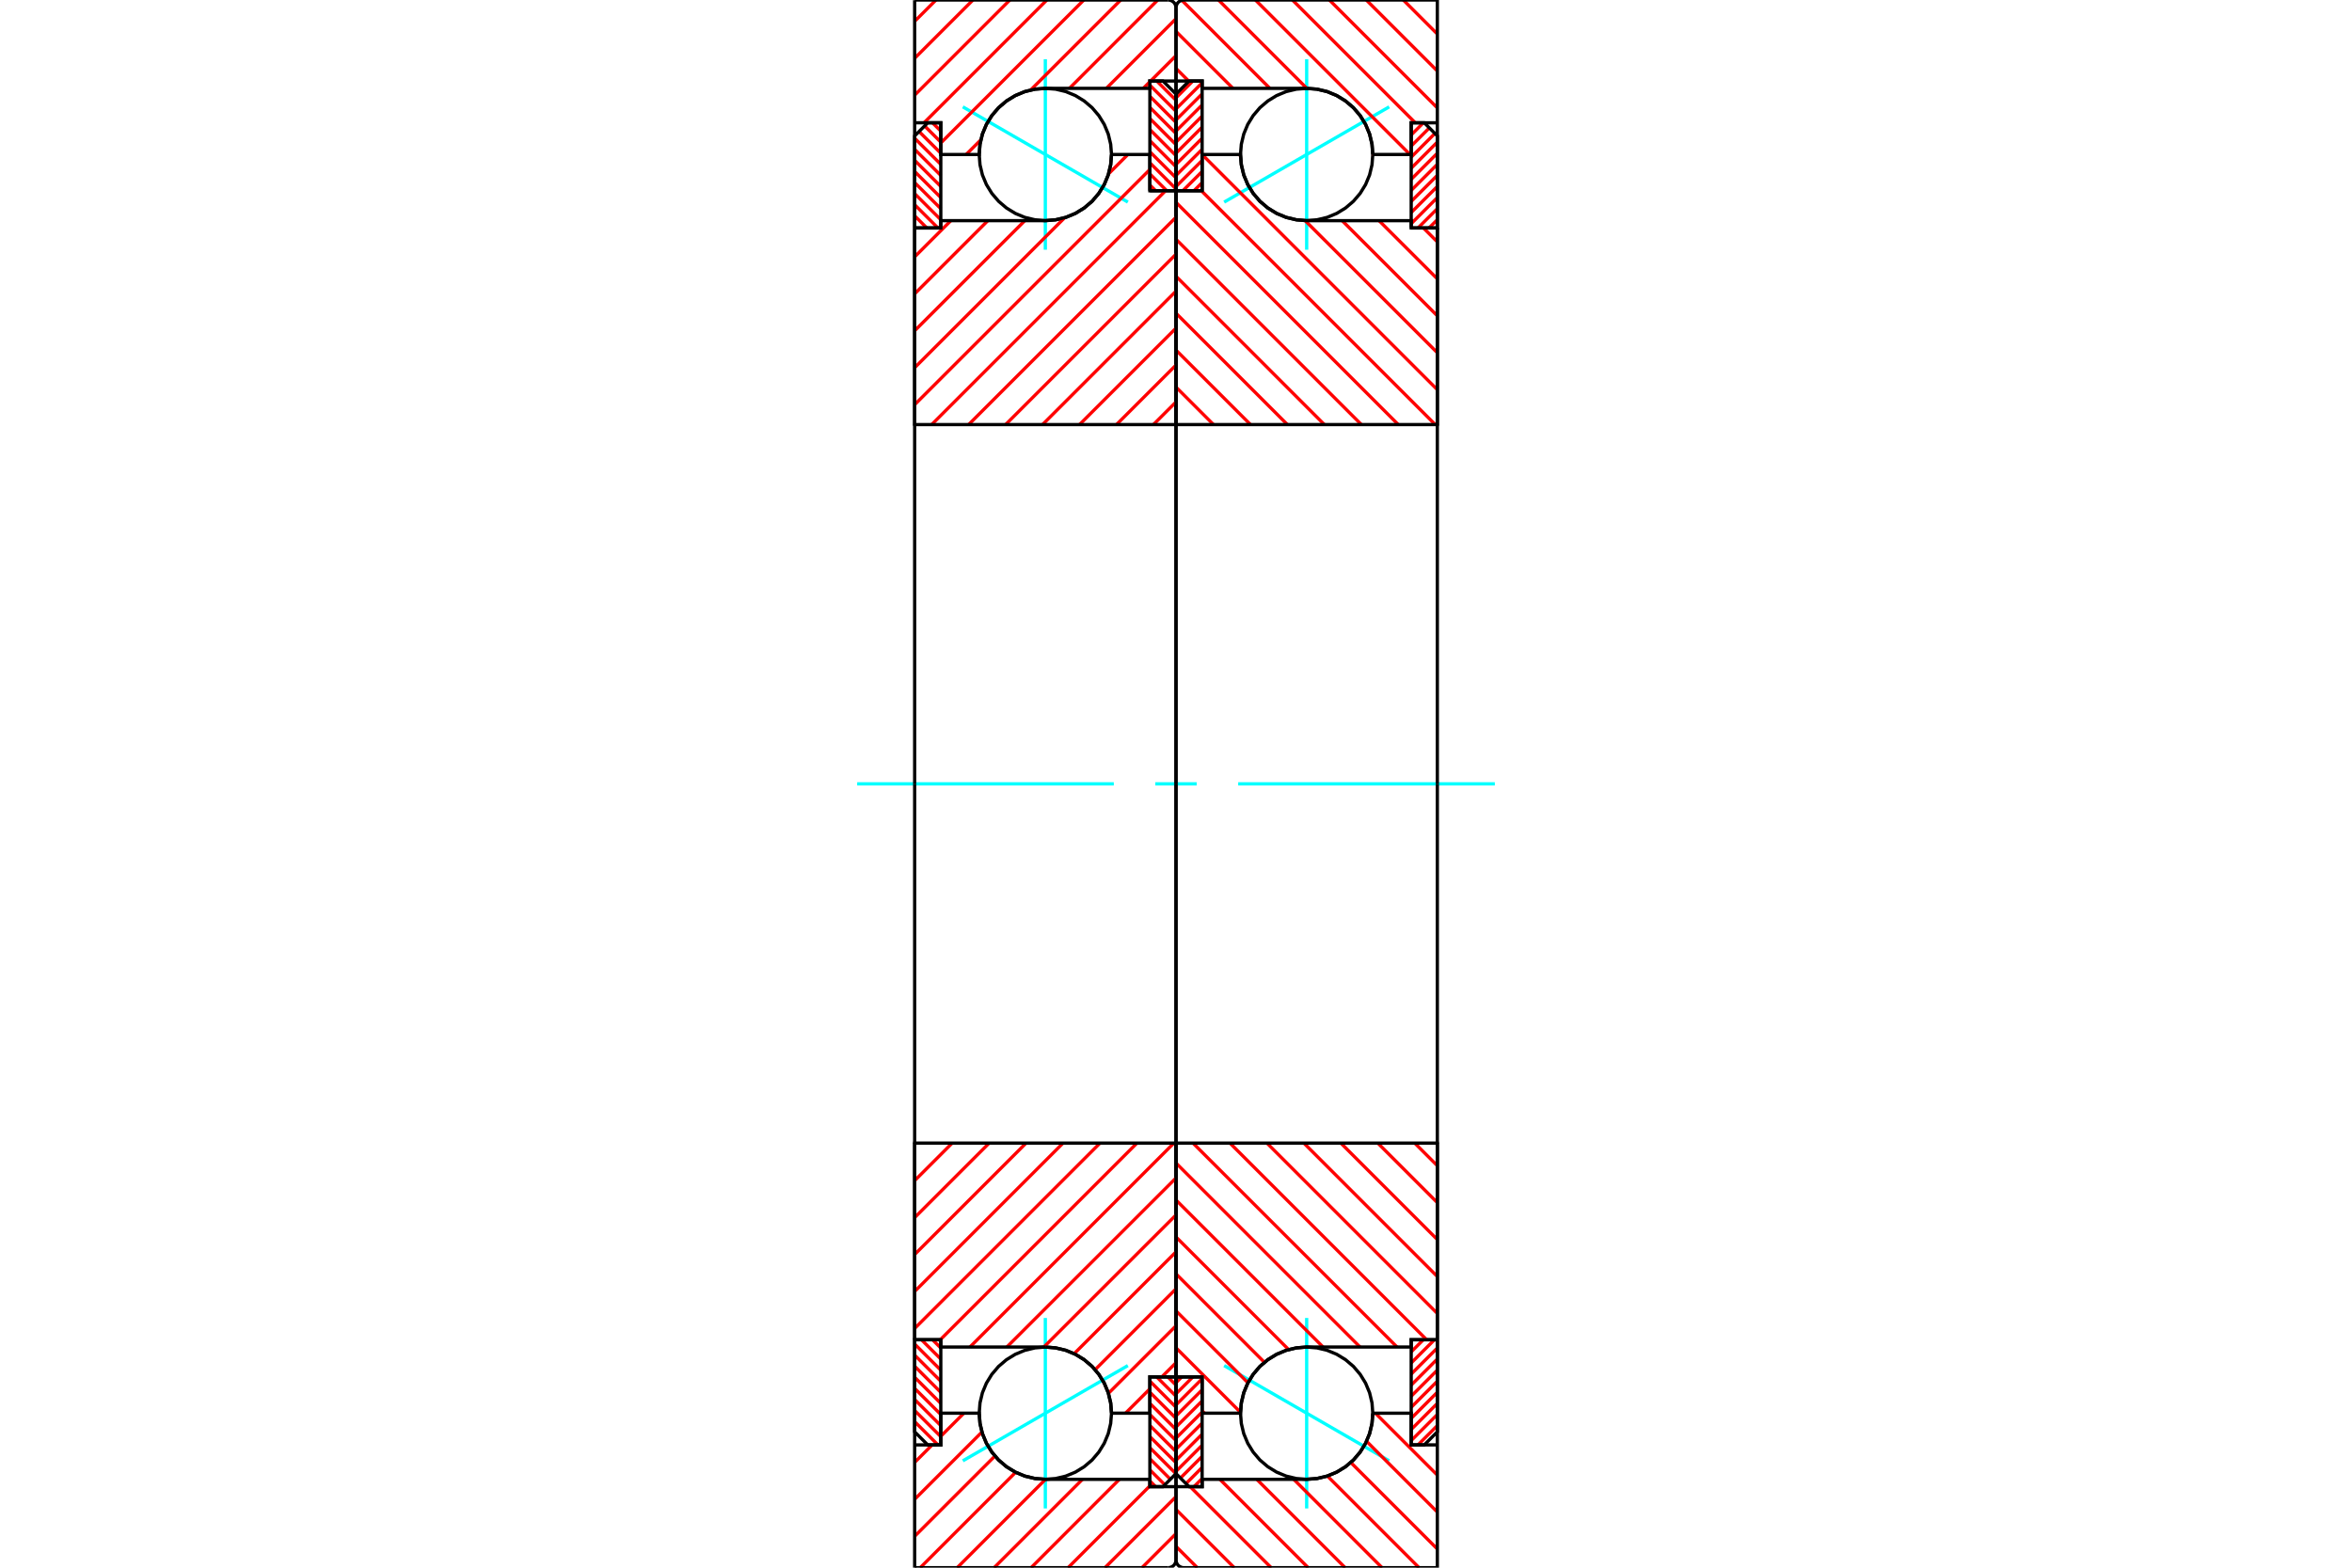 <?xml version="1.0" standalone="no"?>
<!DOCTYPE svg PUBLIC "-//W3C//DTD SVG 1.1//EN"
	"http://www.w3.org/Graphics/SVG/1.1/DTD/svg11.dtd">
<svg xmlns="http://www.w3.org/2000/svg" height="100%" width="100%" viewBox="0 0 36000 24000">
	<rect x="-1800" y="-1200" width="39600" height="26400" style="fill:#FFF"/>
	<g style="fill:none; fill-rule:evenodd" transform="matrix(1 0 0 1 0 0)">
		<g style="fill:none; stroke:#000; stroke-width:50; shape-rendering:geometricPrecision">
		</g>
		<g style="fill:none; stroke:#0FF; stroke-width:50; shape-rendering:geometricPrecision">
			<line x1="21263" y1="1636" x2="18737" y2="3094"/>
			<line x1="20000" y1="3823" x2="20000" y2="907"/>
			<line x1="20000" y1="23093" x2="20000" y2="20177"/>
			<line x1="18737" y1="20906" x2="21263" y2="22364"/>
		</g>
		<g style="fill:none; stroke:#F00; stroke-width:50; shape-rendering:geometricPrecision">
			<line x1="18400" y1="2795" x2="18275" y2="2920"/>
			<line x1="18400" y1="2625" x2="18105" y2="2920"/>
			<line x1="18400" y1="2456" x2="18000" y2="2856"/>
			<line x1="18400" y1="2286" x2="18000" y2="2686"/>
			<line x1="18400" y1="2116" x2="18000" y2="2516"/>
			<line x1="18400" y1="1946" x2="18000" y2="2346"/>
			<line x1="18400" y1="1777" x2="18000" y2="2177"/>
			<line x1="18400" y1="1607" x2="18000" y2="2007"/>
			<line x1="18400" y1="1437" x2="18000" y2="1837"/>
			<line x1="18400" y1="1268" x2="18000" y2="1668"/>
			<line x1="18258" y1="1240" x2="18000" y2="1498"/>
		</g>
		<g style="fill:none; stroke:#000; stroke-width:50; shape-rendering:geometricPrecision">
			<polyline points="18000,2920 18000,1440 18200,1240 18400,1240 18400,2920 18000,2920"/>
		</g>
		<g style="fill:none; stroke:#0FF; stroke-width:50; shape-rendering:geometricPrecision">
			<line x1="13120" y1="12000" x2="17048" y2="12000"/>
			<line x1="17683" y1="12000" x2="18317" y2="12000"/>
			<line x1="18952" y1="12000" x2="22880" y2="12000"/>
		</g>
		<g style="fill:none; stroke:#F00; stroke-width:50; shape-rendering:geometricPrecision">
			<line x1="18400" y1="22635" x2="18275" y2="22760"/>
			<line x1="18400" y1="22465" x2="18153" y2="22713"/>
			<line x1="18400" y1="22296" x2="18068" y2="22628"/>
			<line x1="18400" y1="22126" x2="18000" y2="22526"/>
			<line x1="18400" y1="21956" x2="18000" y2="22356"/>
			<line x1="18400" y1="21786" x2="18000" y2="22186"/>
			<line x1="18400" y1="21617" x2="18000" y2="22017"/>
			<line x1="18400" y1="21447" x2="18000" y2="21847"/>
			<line x1="18400" y1="21277" x2="18000" y2="21677"/>
			<line x1="18400" y1="21108" x2="18000" y2="21508"/>
			<line x1="18258" y1="21080" x2="18000" y2="21338"/>
			<line x1="18088" y1="21080" x2="18000" y2="21168"/>
		</g>
		<g style="fill:none; stroke:#000; stroke-width:50; shape-rendering:geometricPrecision">
			<polyline points="18400,21080 18400,22760 18200,22760 18000,22560 18000,21080 18400,21080"/>
		</g>
		<g style="fill:none; stroke:#F00; stroke-width:50; shape-rendering:geometricPrecision">
			<line x1="21600" y1="20527" x2="21617" y2="20510"/>
			<line x1="21600" y1="20696" x2="21786" y2="20510"/>
			<line x1="21600" y1="20866" x2="21956" y2="20510"/>
			<line x1="21600" y1="21036" x2="22000" y2="20636"/>
			<line x1="21600" y1="21205" x2="22000" y2="20805"/>
			<line x1="21600" y1="21375" x2="22000" y2="20975"/>
			<line x1="21600" y1="21545" x2="22000" y2="21145"/>
			<line x1="21600" y1="21714" x2="22000" y2="21314"/>
			<line x1="21600" y1="21884" x2="22000" y2="21484"/>
			<line x1="21600" y1="22054" x2="22000" y2="21654"/>
			<line x1="21704" y1="22120" x2="22000" y2="21824"/>
		</g>
		<g style="fill:none; stroke:#000; stroke-width:50; shape-rendering:geometricPrecision">
			<polyline points="22000,20510 22000,21920 21800,22120 21600,22120 21600,20510 22000,20510"/>
		</g>
		<g style="fill:none; stroke:#F00; stroke-width:50; shape-rendering:geometricPrecision">
			<line x1="21600" y1="1897" x2="21617" y2="1880"/>
			<line x1="21600" y1="2066" x2="21786" y2="1880"/>
			<line x1="21600" y1="2236" x2="21878" y2="1958"/>
			<line x1="21600" y1="2406" x2="21963" y2="2043"/>
			<line x1="21600" y1="2575" x2="22000" y2="2175"/>
			<line x1="21600" y1="2745" x2="22000" y2="2345"/>
			<line x1="21600" y1="2915" x2="22000" y2="2515"/>
			<line x1="21600" y1="3084" x2="22000" y2="2684"/>
			<line x1="21600" y1="3254" x2="22000" y2="2854"/>
			<line x1="21600" y1="3424" x2="22000" y2="3024"/>
			<line x1="21704" y1="3490" x2="22000" y2="3194"/>
			<line x1="21873" y1="3490" x2="22000" y2="3363"/>
		</g>
		<g style="fill:none; stroke:#000; stroke-width:50; shape-rendering:geometricPrecision">
			<polyline points="21600,3490 21600,1880 21800,1880 22000,2080 22000,3490 21600,3490"/>
			<polyline points="21012,2365 21000,2207 20963,2052 20902,1905 20819,1770 20716,1649 20595,1546 20460,1463 20313,1402 20158,1365 20000,1353 19842,1365 19687,1402 19540,1463 19405,1546 19284,1649 19181,1770 19098,1905 19037,2052 19000,2207 18987,2365 19000,2523 19037,2678 19098,2825 19181,2960 19284,3081 19405,3184 19540,3267 19687,3328 19842,3365 20000,3378 20158,3365 20313,3328 20460,3267 20595,3184 20716,3081 20819,2960 20902,2825 20963,2678 21000,2523 21012,2365"/>
			<polyline points="21012,21635 21000,21477 20963,21322 20902,21175 20819,21040 20716,20919 20595,20816 20460,20733 20313,20672 20158,20635 20000,20622 19842,20635 19687,20672 19540,20733 19405,20816 19284,20919 19181,21040 19098,21175 19037,21322 19000,21477 18987,21635 19000,21793 19037,21948 19098,22095 19181,22230 19284,22351 19405,22454 19540,22537 19687,22598 19842,22635 20000,22647 20158,22635 20313,22598 20460,22537 20595,22454 20716,22351 20819,22230 20902,22095 20963,21948 21000,21793 21012,21635"/>
		</g>
		<g style="fill:none; stroke:#F00; stroke-width:50; shape-rendering:geometricPrecision">
			<line x1="21479" y1="0" x2="22000" y2="521"/>
			<line x1="20913" y1="0" x2="22000" y2="1087"/>
			<line x1="20348" y1="0" x2="22000" y2="1652"/>
			<line x1="19782" y1="0" x2="21662" y2="1880"/>
			<line x1="19216" y1="0" x2="21581" y2="2365"/>
			<line x1="18651" y1="0" x2="20003" y2="1353"/>
			<line x1="21012" y1="2362" x2="21016" y2="2365"/>
			<line x1="18089" y1="4" x2="19437" y2="1353"/>
			<line x1="18000" y1="481" x2="18872" y2="1353"/>
			<line x1="18000" y1="1047" x2="18193" y2="1240"/>
			<line x1="21052" y1="21635" x2="22000" y2="22583"/>
			<line x1="20917" y1="22065" x2="22000" y2="23148"/>
			<line x1="20675" y1="22389" x2="22000" y2="23714"/>
			<line x1="20317" y1="22597" x2="21720" y2="24000"/>
			<line x1="19802" y1="22647" x2="21154" y2="24000"/>
			<line x1="19236" y1="22647" x2="20589" y2="24000"/>
			<line x1="18671" y1="22647" x2="20023" y2="24000"/>
			<line x1="18217" y1="22760" x2="19457" y2="24000"/>
			<line x1="18000" y1="23108" x2="18892" y2="24000"/>
			<line x1="18000" y1="23674" x2="18326" y2="24000"/>
		</g>
		<g style="fill:none; stroke:#000; stroke-width:50; shape-rendering:geometricPrecision">
			<polyline points="22000,6500 22000,1880 22000,8 22000,7 22000,5 21999,4 21998,3 21998,2 21997,2 21996,1 21995,0 21993,0 21992,0 18120,0 18101,1 18083,6 18066,13 18049,23 18035,35 18023,49 18013,66 18006,83 18001,101 18000,120 18000,1240 18400,1240 18400,1353 20000,1353"/>
			<polyline points="21012,2365 21000,2207 20963,2052 20902,1905 20819,1770 20716,1649 20595,1546 20460,1463 20313,1402 20158,1365 20000,1353"/>
			<polyline points="21012,2365 21600,2365 21600,1880 22000,1880"/>
			<line x1="18000" y1="1240" x2="18000" y2="6500"/>
			<line x1="18000" y1="17500" x2="18000" y2="22760"/>
			<polyline points="22000,22120 21600,22120 21600,21635 21012,21635"/>
			<polyline points="20000,22647 20158,22635 20313,22598 20460,22537 20595,22454 20716,22351 20819,22230 20902,22095 20963,21948 21000,21793 21012,21635"/>
			<polyline points="20000,22647 18400,22647 18400,22760 18000,22760 18000,23880 18001,23899 18006,23917 18013,23934 18023,23951 18035,23965 18049,23977 18066,23987 18083,23994 18101,23999 18120,24000 21992,24000 21993,24000 21995,24000 21996,23999 21997,23998 21998,23998 21998,23997 21999,23996 22000,23995 22000,23993 22000,23992 22000,22120 22000,17500"/>
		</g>
		<g style="fill:none; stroke:#F00; stroke-width:50; shape-rendering:geometricPrecision">
			<line x1="21787" y1="3490" x2="22000" y2="3703"/>
			<line x1="21108" y1="3378" x2="22000" y2="4269"/>
			<line x1="20543" y1="3378" x2="22000" y2="4835"/>
			<line x1="18965" y1="2365" x2="18988" y2="2389"/>
			<line x1="19976" y1="3377" x2="22000" y2="5400"/>
			<line x1="18400" y1="2366" x2="22000" y2="5966"/>
			<line x1="18388" y1="2920" x2="21968" y2="6500"/>
			<line x1="18000" y1="3098" x2="21402" y2="6500"/>
			<line x1="18000" y1="3663" x2="20837" y2="6500"/>
			<line x1="18000" y1="4229" x2="20271" y2="6500"/>
			<line x1="18000" y1="4795" x2="19705" y2="6500"/>
			<line x1="18000" y1="5360" x2="19140" y2="6500"/>
			<line x1="18000" y1="5926" x2="18574" y2="6500"/>
			<line x1="18000" y1="6492" x2="18008" y2="6500"/>
			<line x1="21654" y1="17500" x2="22000" y2="17846"/>
			<line x1="21089" y1="17500" x2="22000" y2="18411"/>
			<line x1="20523" y1="17500" x2="22000" y2="18977"/>
			<line x1="19957" y1="17500" x2="22000" y2="19543"/>
			<line x1="19392" y1="17500" x2="22000" y2="20108"/>
			<line x1="18826" y1="17500" x2="21836" y2="20510"/>
			<line x1="18260" y1="17500" x2="21383" y2="20622"/>
			<line x1="18000" y1="17805" x2="20817" y2="20622"/>
			<line x1="18000" y1="18371" x2="20251" y2="20622"/>
			<line x1="18000" y1="18937" x2="19724" y2="20661"/>
			<line x1="18000" y1="19502" x2="19353" y2="20856"/>
			<line x1="18000" y1="20068" x2="19101" y2="21169"/>
			<line x1="18000" y1="20634" x2="18988" y2="21622"/>
			<line x1="18400" y1="21599" x2="18436" y2="21635"/>
		</g>
		<g style="fill:none; stroke:#000; stroke-width:50; shape-rendering:geometricPrecision">
			<line x1="22000" y1="12000" x2="22000" y2="3490"/>
			<polyline points="21992,6500 21993,6500 21995,6500 21996,6499 21997,6498 21998,6498 21998,6497 21999,6496 22000,6495 22000,6493 22000,6492"/>
			<line x1="21992" y1="6500" x2="18008" y2="6500"/>
			<polyline points="18000,6492 18000,6493 18000,6495 18001,6496 18002,6497 18002,6498 18003,6498 18004,6499 18005,6500 18007,6500 18008,6500"/>
			<polyline points="18000,6492 18000,2920 18400,2920 18400,2365 18987,2365 19000,2523 19037,2678 19098,2825 19181,2960 19284,3081 19405,3184 19540,3267 19687,3328 19842,3365 20000,3378 21600,3378 21600,3490 22000,3490"/>
			<line x1="18000" y1="12000" x2="18000" y2="6492"/>
			<line x1="18000" y1="17508" x2="18000" y2="12000"/>
			<polyline points="22000,20510 21600,20510 21600,20622 20000,20622 19842,20635 19687,20672 19540,20733 19405,20816 19284,20919 19181,21040 19098,21175 19037,21322 19000,21477 18987,21635 18400,21635 18400,21080 18000,21080 18000,17508"/>
			<polyline points="18008,17500 18007,17500 18005,17500 18004,17501 18003,17502 18002,17502 18002,17503 18001,17504 18000,17505 18000,17507 18000,17508"/>
			<line x1="18008" y1="17500" x2="21992" y2="17500"/>
			<polyline points="22000,17508 22000,17507 22000,17505 21999,17504 21998,17503 21998,17502 21997,17502 21996,17501 21995,17500 21993,17500 21992,17500"/>
			<line x1="22000" y1="20510" x2="22000" y2="12000"/>
		</g>
		<g style="fill:none; stroke:#0FF; stroke-width:50; shape-rendering:geometricPrecision">
			<line x1="14737" y1="1636" x2="17263" y2="3094"/>
			<line x1="16000" y1="3823" x2="16000" y2="907"/>
			<line x1="16000" y1="23093" x2="16000" y2="20177"/>
			<line x1="17263" y1="20906" x2="14737" y2="22364"/>
		</g>
		<g style="fill:none; stroke:#F00; stroke-width:50; shape-rendering:geometricPrecision">
			<line x1="17875" y1="21080" x2="18000" y2="21205"/>
			<line x1="17705" y1="21080" x2="18000" y2="21375"/>
			<line x1="17600" y1="21144" x2="18000" y2="21544"/>
			<line x1="17600" y1="21314" x2="18000" y2="21714"/>
			<line x1="17600" y1="21484" x2="18000" y2="21884"/>
			<line x1="17600" y1="21654" x2="18000" y2="22054"/>
			<line x1="17600" y1="21823" x2="18000" y2="22223"/>
			<line x1="17600" y1="21993" x2="18000" y2="22393"/>
			<line x1="17600" y1="22163" x2="17999" y2="22561"/>
			<line x1="17600" y1="22332" x2="17914" y2="22646"/>
			<line x1="17600" y1="22502" x2="17829" y2="22731"/>
			<line x1="17600" y1="22672" x2="17688" y2="22760"/>
		</g>
		<g style="fill:none; stroke:#000; stroke-width:50; shape-rendering:geometricPrecision">
			<polyline points="18000,21080 18000,22560 17800,22760 17600,22760 17600,21080 18000,21080"/>
		</g>
		<g style="fill:none; stroke:#F00; stroke-width:50; shape-rendering:geometricPrecision">
			<line x1="17705" y1="1240" x2="18000" y2="1535"/>
			<line x1="17600" y1="1304" x2="18000" y2="1704"/>
			<line x1="17600" y1="1474" x2="18000" y2="1874"/>
			<line x1="17600" y1="1644" x2="18000" y2="2044"/>
			<line x1="17600" y1="1814" x2="18000" y2="2214"/>
			<line x1="17600" y1="1983" x2="18000" y2="2383"/>
			<line x1="17600" y1="2153" x2="18000" y2="2553"/>
			<line x1="17600" y1="2323" x2="18000" y2="2723"/>
			<line x1="17600" y1="2492" x2="18000" y2="2892"/>
			<line x1="17600" y1="2662" x2="17858" y2="2920"/>
			<line x1="17600" y1="2832" x2="17688" y2="2920"/>
		</g>
		<g style="fill:none; stroke:#000; stroke-width:50; shape-rendering:geometricPrecision">
			<polyline points="17600,2920 17600,1240 17800,1240 18000,1440 18000,2920 17600,2920"/>
		</g>
		<g style="fill:none; stroke:#F00; stroke-width:50; shape-rendering:geometricPrecision">
			<line x1="14017" y1="3490" x2="14000" y2="3473"/>
			<line x1="14186" y1="3490" x2="14000" y2="3304"/>
			<line x1="14356" y1="3490" x2="14000" y2="3134"/>
			<line x1="14400" y1="3364" x2="14000" y2="2964"/>
			<line x1="14400" y1="3195" x2="14000" y2="2795"/>
			<line x1="14400" y1="3025" x2="14000" y2="2625"/>
			<line x1="14400" y1="2855" x2="14000" y2="2455"/>
			<line x1="14400" y1="2686" x2="14000" y2="2286"/>
			<line x1="14400" y1="2516" x2="14000" y2="2116"/>
			<line x1="14400" y1="2346" x2="14067" y2="2013"/>
			<line x1="14400" y1="2176" x2="14152" y2="1928"/>
			<line x1="14400" y1="2007" x2="14273" y2="1880"/>
		</g>
		<g style="fill:none; stroke:#000; stroke-width:50; shape-rendering:geometricPrecision">
			<polyline points="14000,3490 14000,2080 14200,1880 14400,1880 14400,3490 14000,3490"/>
		</g>
		<g style="fill:none; stroke:#F00; stroke-width:50; shape-rendering:geometricPrecision">
			<line x1="14356" y1="22120" x2="14000" y2="21764"/>
			<line x1="14400" y1="21994" x2="14000" y2="21594"/>
			<line x1="14400" y1="21825" x2="14000" y2="21425"/>
			<line x1="14400" y1="21655" x2="14000" y2="21255"/>
			<line x1="14400" y1="21485" x2="14000" y2="21085"/>
			<line x1="14400" y1="21316" x2="14000" y2="20916"/>
			<line x1="14400" y1="21146" x2="14000" y2="20746"/>
			<line x1="14400" y1="20976" x2="14000" y2="20576"/>
			<line x1="14400" y1="20806" x2="14104" y2="20510"/>
			<line x1="14400" y1="20637" x2="14273" y2="20510"/>
		</g>
		<g style="fill:none; stroke:#000; stroke-width:50; shape-rendering:geometricPrecision">
			<polyline points="14400,20510 14400,22120 14200,22120 14000,21920 14000,20510 14400,20510"/>
			<polyline points="17013,2365 17000,2207 16963,2052 16902,1905 16819,1770 16716,1649 16595,1546 16460,1463 16313,1402 16158,1365 16000,1353 15842,1365 15687,1402 15540,1463 15405,1546 15284,1649 15181,1770 15098,1905 15037,2052 15000,2207 14988,2365 15000,2523 15037,2678 15098,2825 15181,2960 15284,3081 15405,3184 15540,3267 15687,3328 15842,3365 16000,3378 16158,3365 16313,3328 16460,3267 16595,3184 16716,3081 16819,2960 16902,2825 16963,2678 17000,2523 17013,2365"/>
			<polyline points="17013,21635 17000,21477 16963,21322 16902,21175 16819,21040 16716,20919 16595,20816 16460,20733 16313,20672 16158,20635 16000,20622 15842,20635 15687,20672 15540,20733 15405,20816 15284,20919 15181,21040 15098,21175 15037,21322 15000,21477 14988,21635 15000,21793 15037,21948 15098,22095 15181,22230 15284,22351 15405,22454 15540,22537 15687,22598 15842,22635 16000,22647 16158,22635 16313,22598 16460,22537 16595,22454 16716,22351 16819,22230 16902,22095 16963,21948 17000,21793 17013,21635"/>
		</g>
		<g style="fill:none; stroke:#F00; stroke-width:50; shape-rendering:geometricPrecision">
			<line x1="18000" y1="23479" x2="17479" y2="24000"/>
			<line x1="18000" y1="22913" x2="16913" y2="24000"/>
			<line x1="17600" y1="22748" x2="16348" y2="24000"/>
			<line x1="17134" y1="22647" x2="15782" y2="24000"/>
			<line x1="16569" y1="22647" x2="15216" y2="24000"/>
			<line x1="16003" y1="22647" x2="14651" y2="24000"/>
			<line x1="15546" y1="22539" x2="14085" y2="24000"/>
			<line x1="15229" y1="22290" x2="14000" y2="23519"/>
			<line x1="15030" y1="21923" x2="14000" y2="22953"/>
			<line x1="14753" y1="21635" x2="14400" y2="21988"/>
			<line x1="14268" y1="22120" x2="14000" y2="22388"/>
			<line x1="18000" y1="852" x2="17612" y2="1240"/>
			<line x1="17600" y1="1252" x2="17499" y2="1353"/>
			<line x1="18000" y1="286" x2="16933" y2="1353"/>
			<line x1="17720" y1="0" x2="16368" y2="1353"/>
			<line x1="17154" y1="0" x2="15776" y2="1378"/>
			<line x1="15013" y1="2141" x2="14789" y2="2365"/>
			<line x1="16589" y1="0" x2="14400" y2="2189"/>
			<line x1="16023" y1="0" x2="14143" y2="1880"/>
			<line x1="15457" y1="0" x2="14000" y2="1457"/>
			<line x1="14892" y1="0" x2="14000" y2="892"/>
			<line x1="14326" y1="0" x2="14000" y2="326"/>
		</g>
		<g style="fill:none; stroke:#000; stroke-width:50; shape-rendering:geometricPrecision">
			<polyline points="14000,6500 14000,1880 14000,8"/>
			<polyline points="14008,0 14007,0 14005,0 14004,1 14003,2 14002,2 14002,3 14001,4 14000,5 14000,7 14000,8"/>
			<line x1="14008" y1="0" x2="17880" y2="0"/>
			<polyline points="18000,120 17999,101 17994,83 17987,66 17977,49 17965,35 17951,23 17934,13 17917,6 17899,1 17880,0"/>
			<polyline points="18000,120 18000,1240 17600,1240 17600,1353 16000,1353 15842,1365 15687,1402 15540,1463 15405,1546 15284,1649 15181,1770 15098,1905 15037,2052 15000,2207 14988,2365 14400,2365 14400,1880 14000,1880"/>
			<line x1="18000" y1="1240" x2="18000" y2="6500"/>
			<line x1="18000" y1="17500" x2="18000" y2="22760"/>
			<polyline points="14000,22120 14400,22120 14400,21635 14988,21635 15000,21793 15037,21948 15098,22095 15181,22230 15284,22351 15405,22454 15540,22537 15687,22598 15842,22635 16000,22647 17600,22647 17600,22760 18000,22760 18000,23880"/>
			<polyline points="17880,24000 17899,23999 17917,23994 17934,23987 17951,23977 17965,23965 17977,23951 17987,23934 17994,23917 17999,23899 18000,23880"/>
			<line x1="17880" y1="24000" x2="14008" y2="24000"/>
			<polyline points="14000,23992 14000,23993 14000,23995 14001,23996 14002,23997 14002,23998 14003,23998 14004,23999 14005,24000 14007,24000 14008,24000"/>
			<polyline points="14000,23992 14000,22120 14000,17500"/>
		</g>
		<g style="fill:none; stroke:#F00; stroke-width:50; shape-rendering:geometricPrecision">
			<line x1="18000" y1="20862" x2="17782" y2="21080"/>
			<line x1="17600" y1="21262" x2="17227" y2="21635"/>
			<line x1="18000" y1="20297" x2="16966" y2="21331"/>
			<line x1="18000" y1="19731" x2="16762" y2="20969"/>
			<line x1="18000" y1="19165" x2="16441" y2="20724"/>
			<line x1="18000" y1="18600" x2="15977" y2="20622"/>
			<line x1="18000" y1="18034" x2="15411" y2="20622"/>
			<line x1="17968" y1="17500" x2="14846" y2="20622"/>
			<line x1="17402" y1="17500" x2="14392" y2="20510"/>
			<line x1="16837" y1="17500" x2="14000" y2="20337"/>
			<line x1="16271" y1="17500" x2="14000" y2="19771"/>
			<line x1="15705" y1="17500" x2="14000" y2="19205"/>
			<line x1="15140" y1="17500" x2="14000" y2="18640"/>
			<line x1="14574" y1="17500" x2="14000" y2="18074"/>
			<line x1="14008" y1="17500" x2="14000" y2="17508"/>
			<line x1="18000" y1="6154" x2="17654" y2="6500"/>
			<line x1="18000" y1="5589" x2="17089" y2="6500"/>
			<line x1="18000" y1="5023" x2="16523" y2="6500"/>
			<line x1="18000" y1="4457" x2="15957" y2="6500"/>
			<line x1="18000" y1="3892" x2="15392" y2="6500"/>
			<line x1="18000" y1="3326" x2="14826" y2="6500"/>
			<line x1="17840" y1="2920" x2="14260" y2="6500"/>
			<line x1="17600" y1="2595" x2="14000" y2="6195"/>
			<line x1="17264" y1="2365" x2="16968" y2="2661"/>
			<line x1="16296" y1="3333" x2="14000" y2="5629"/>
			<line x1="15686" y1="3378" x2="14000" y2="5063"/>
			<line x1="15120" y1="3378" x2="14000" y2="4498"/>
			<line x1="14554" y1="3378" x2="14000" y2="3932"/>
		</g>
		<g style="fill:none; stroke:#000; stroke-width:50; shape-rendering:geometricPrecision">
			<line x1="14000" y1="12000" x2="14000" y2="3490"/>
			<polyline points="14000,6492 14000,6493 14000,6495 14001,6496 14002,6497 14002,6498 14003,6498 14004,6499 14005,6500 14007,6500 14008,6500 17992,6500 17993,6500 17995,6500 17996,6499 17997,6498 17998,6498 17998,6497 17999,6496 18000,6495 18000,6493 18000,6492 18000,2920 17600,2920 17600,2365 17013,2365"/>
			<polyline points="16000,3378 16158,3365 16313,3328 16460,3267 16595,3184 16716,3081 16819,2960 16902,2825 16963,2678 17000,2523 17013,2365"/>
			<polyline points="16000,3378 14400,3378 14400,3490 14000,3490"/>
			<line x1="18000" y1="12000" x2="18000" y2="6492"/>
			<line x1="18000" y1="17508" x2="18000" y2="12000"/>
			<polyline points="14000,20510 14400,20510 14400,20622 16000,20622"/>
			<polyline points="17013,21635 17000,21477 16963,21322 16902,21175 16819,21040 16716,20919 16595,20816 16460,20733 16313,20672 16158,20635 16000,20622"/>
			<polyline points="17013,21635 17600,21635 17600,21080 18000,21080 18000,17508 18000,17507 18000,17505 17999,17504 17998,17503 17998,17502 17997,17502 17996,17501 17995,17500 17993,17500 17992,17500 14008,17500 14007,17500 14005,17500 14004,17501 14003,17502 14002,17502 14002,17503 14001,17504 14000,17505 14000,17507 14000,17508"/>
			<line x1="14000" y1="20510" x2="14000" y2="12000"/>
		</g>
	</g>
</svg>
